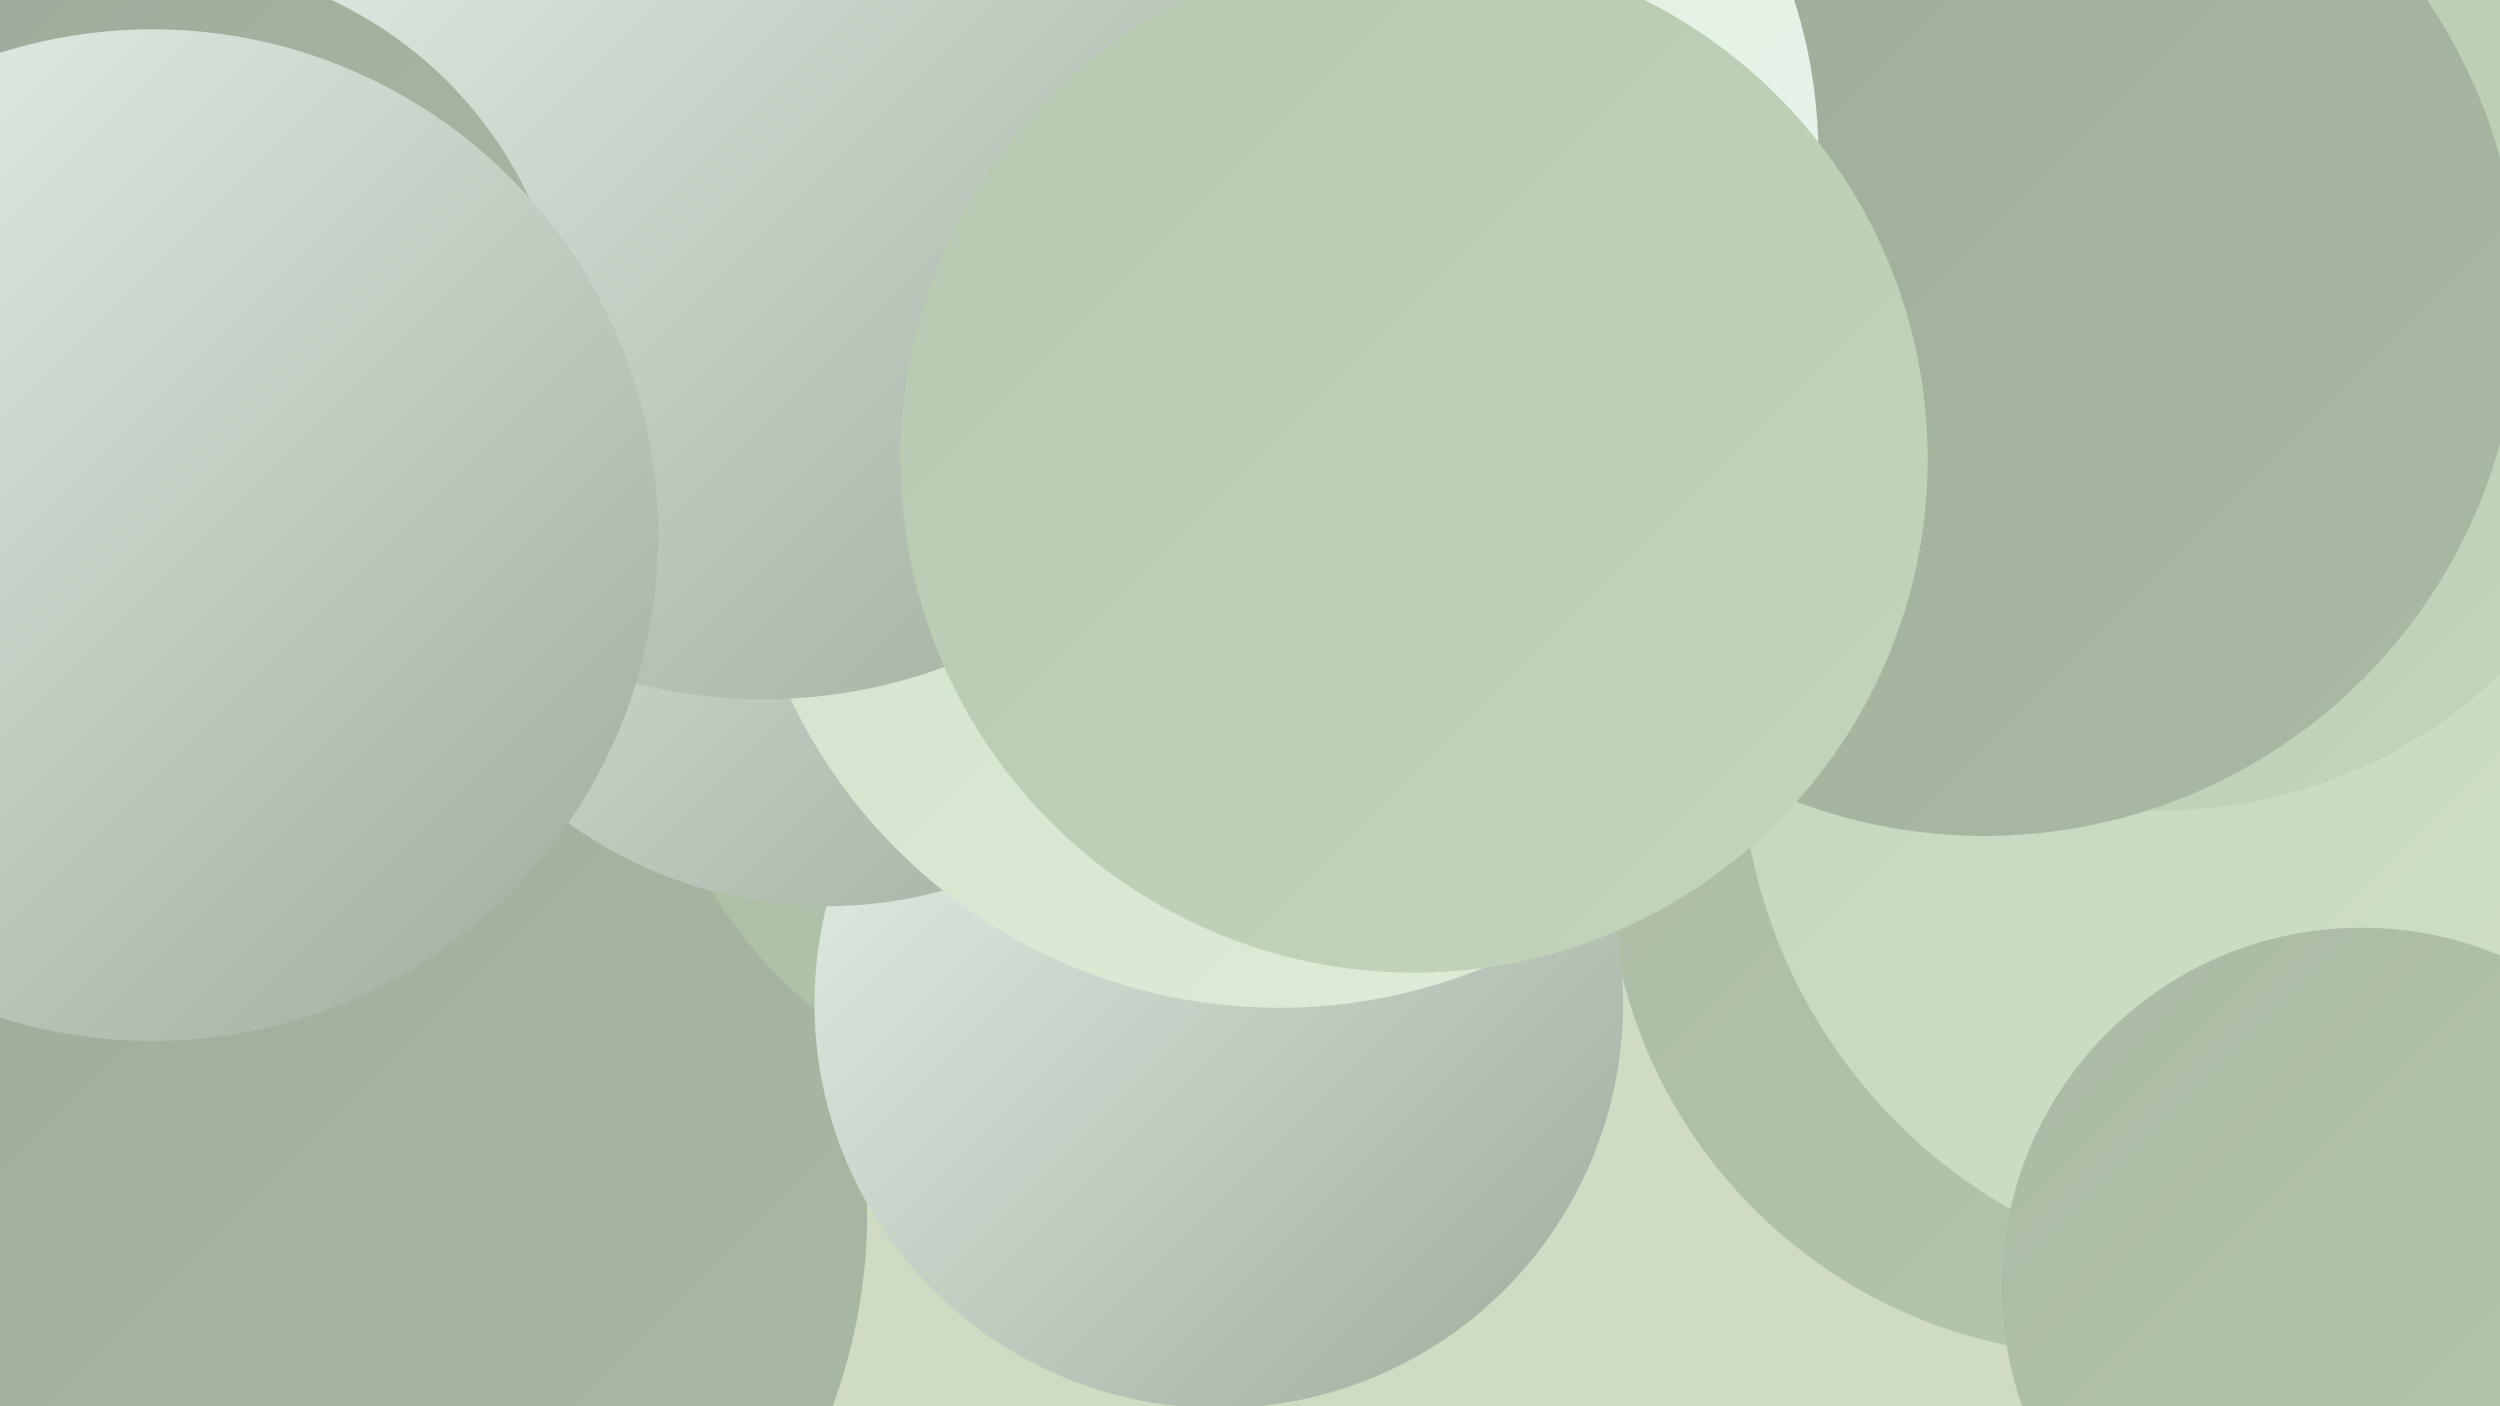 <?xml version="1.0" encoding="UTF-8"?><svg width="1280" height="720" xmlns="http://www.w3.org/2000/svg"><defs><linearGradient id="grad0" x1="0%" y1="0%" x2="100%" y2="100%"><stop offset="0%" style="stop-color:#9eaa9a;stop-opacity:1" /><stop offset="100%" style="stop-color:#aabaa4;stop-opacity:1" /></linearGradient><linearGradient id="grad1" x1="0%" y1="0%" x2="100%" y2="100%"><stop offset="0%" style="stop-color:#aabaa4;stop-opacity:1" /><stop offset="100%" style="stop-color:#b6c8af;stop-opacity:1" /></linearGradient><linearGradient id="grad2" x1="0%" y1="0%" x2="100%" y2="100%"><stop offset="0%" style="stop-color:#b6c8af;stop-opacity:1" /><stop offset="100%" style="stop-color:#c3d5bc;stop-opacity:1" /></linearGradient><linearGradient id="grad3" x1="0%" y1="0%" x2="100%" y2="100%"><stop offset="0%" style="stop-color:#c3d5bc;stop-opacity:1" /><stop offset="100%" style="stop-color:#d1e1ca;stop-opacity:1" /></linearGradient><linearGradient id="grad4" x1="0%" y1="0%" x2="100%" y2="100%"><stop offset="0%" style="stop-color:#d1e1ca;stop-opacity:1" /><stop offset="100%" style="stop-color:#dfecd9;stop-opacity:1" /></linearGradient><linearGradient id="grad5" x1="0%" y1="0%" x2="100%" y2="100%"><stop offset="0%" style="stop-color:#dfecd9;stop-opacity:1" /><stop offset="100%" style="stop-color:#e9f5ed;stop-opacity:1" /></linearGradient><linearGradient id="grad6" x1="0%" y1="0%" x2="100%" y2="100%"><stop offset="0%" style="stop-color:#e9f5ed;stop-opacity:1" /><stop offset="100%" style="stop-color:#9eaa9a;stop-opacity:1" /></linearGradient></defs><rect width="1280" height="720" fill="#cfdcc3" /><circle cx="726" cy="184" r="223" fill="url(#grad4)" /><circle cx="1079" cy="438" r="256" fill="url(#grad1)" /><circle cx="158" cy="621" r="286" fill="url(#grad0)" /><circle cx="1165" cy="381" r="274" fill="url(#grad3)" /><circle cx="569" cy="331" r="240" fill="url(#grad1)" /><circle cx="624" cy="514" r="207" fill="url(#grad6)" /><circle cx="1024" cy="25" r="221" fill="url(#grad0)" /><circle cx="945" cy="168" r="194" fill="url(#grad0)" /><circle cx="481" cy="145" r="186" fill="url(#grad1)" /><circle cx="423" cy="238" r="226" fill="url(#grad6)" /><circle cx="1106" cy="163" r="252" fill="url(#grad2)" /><circle cx="1016" cy="154" r="274" fill="url(#grad0)" /><circle cx="655" cy="239" r="277" fill="url(#grad4)" /><circle cx="76" cy="84" r="261" fill="url(#grad2)" /><circle cx="673" cy="79" r="258" fill="url(#grad5)" /><circle cx="391" cy="90" r="268" fill="url(#grad6)" /><circle cx="724" cy="235" r="263" fill="url(#grad2)" /><circle cx="1209" cy="659" r="184" fill="url(#grad1)" /><circle cx="80" cy="191" r="211" fill="url(#grad0)" /><circle cx="78" cy="274" r="259" fill="url(#grad6)" /></svg>